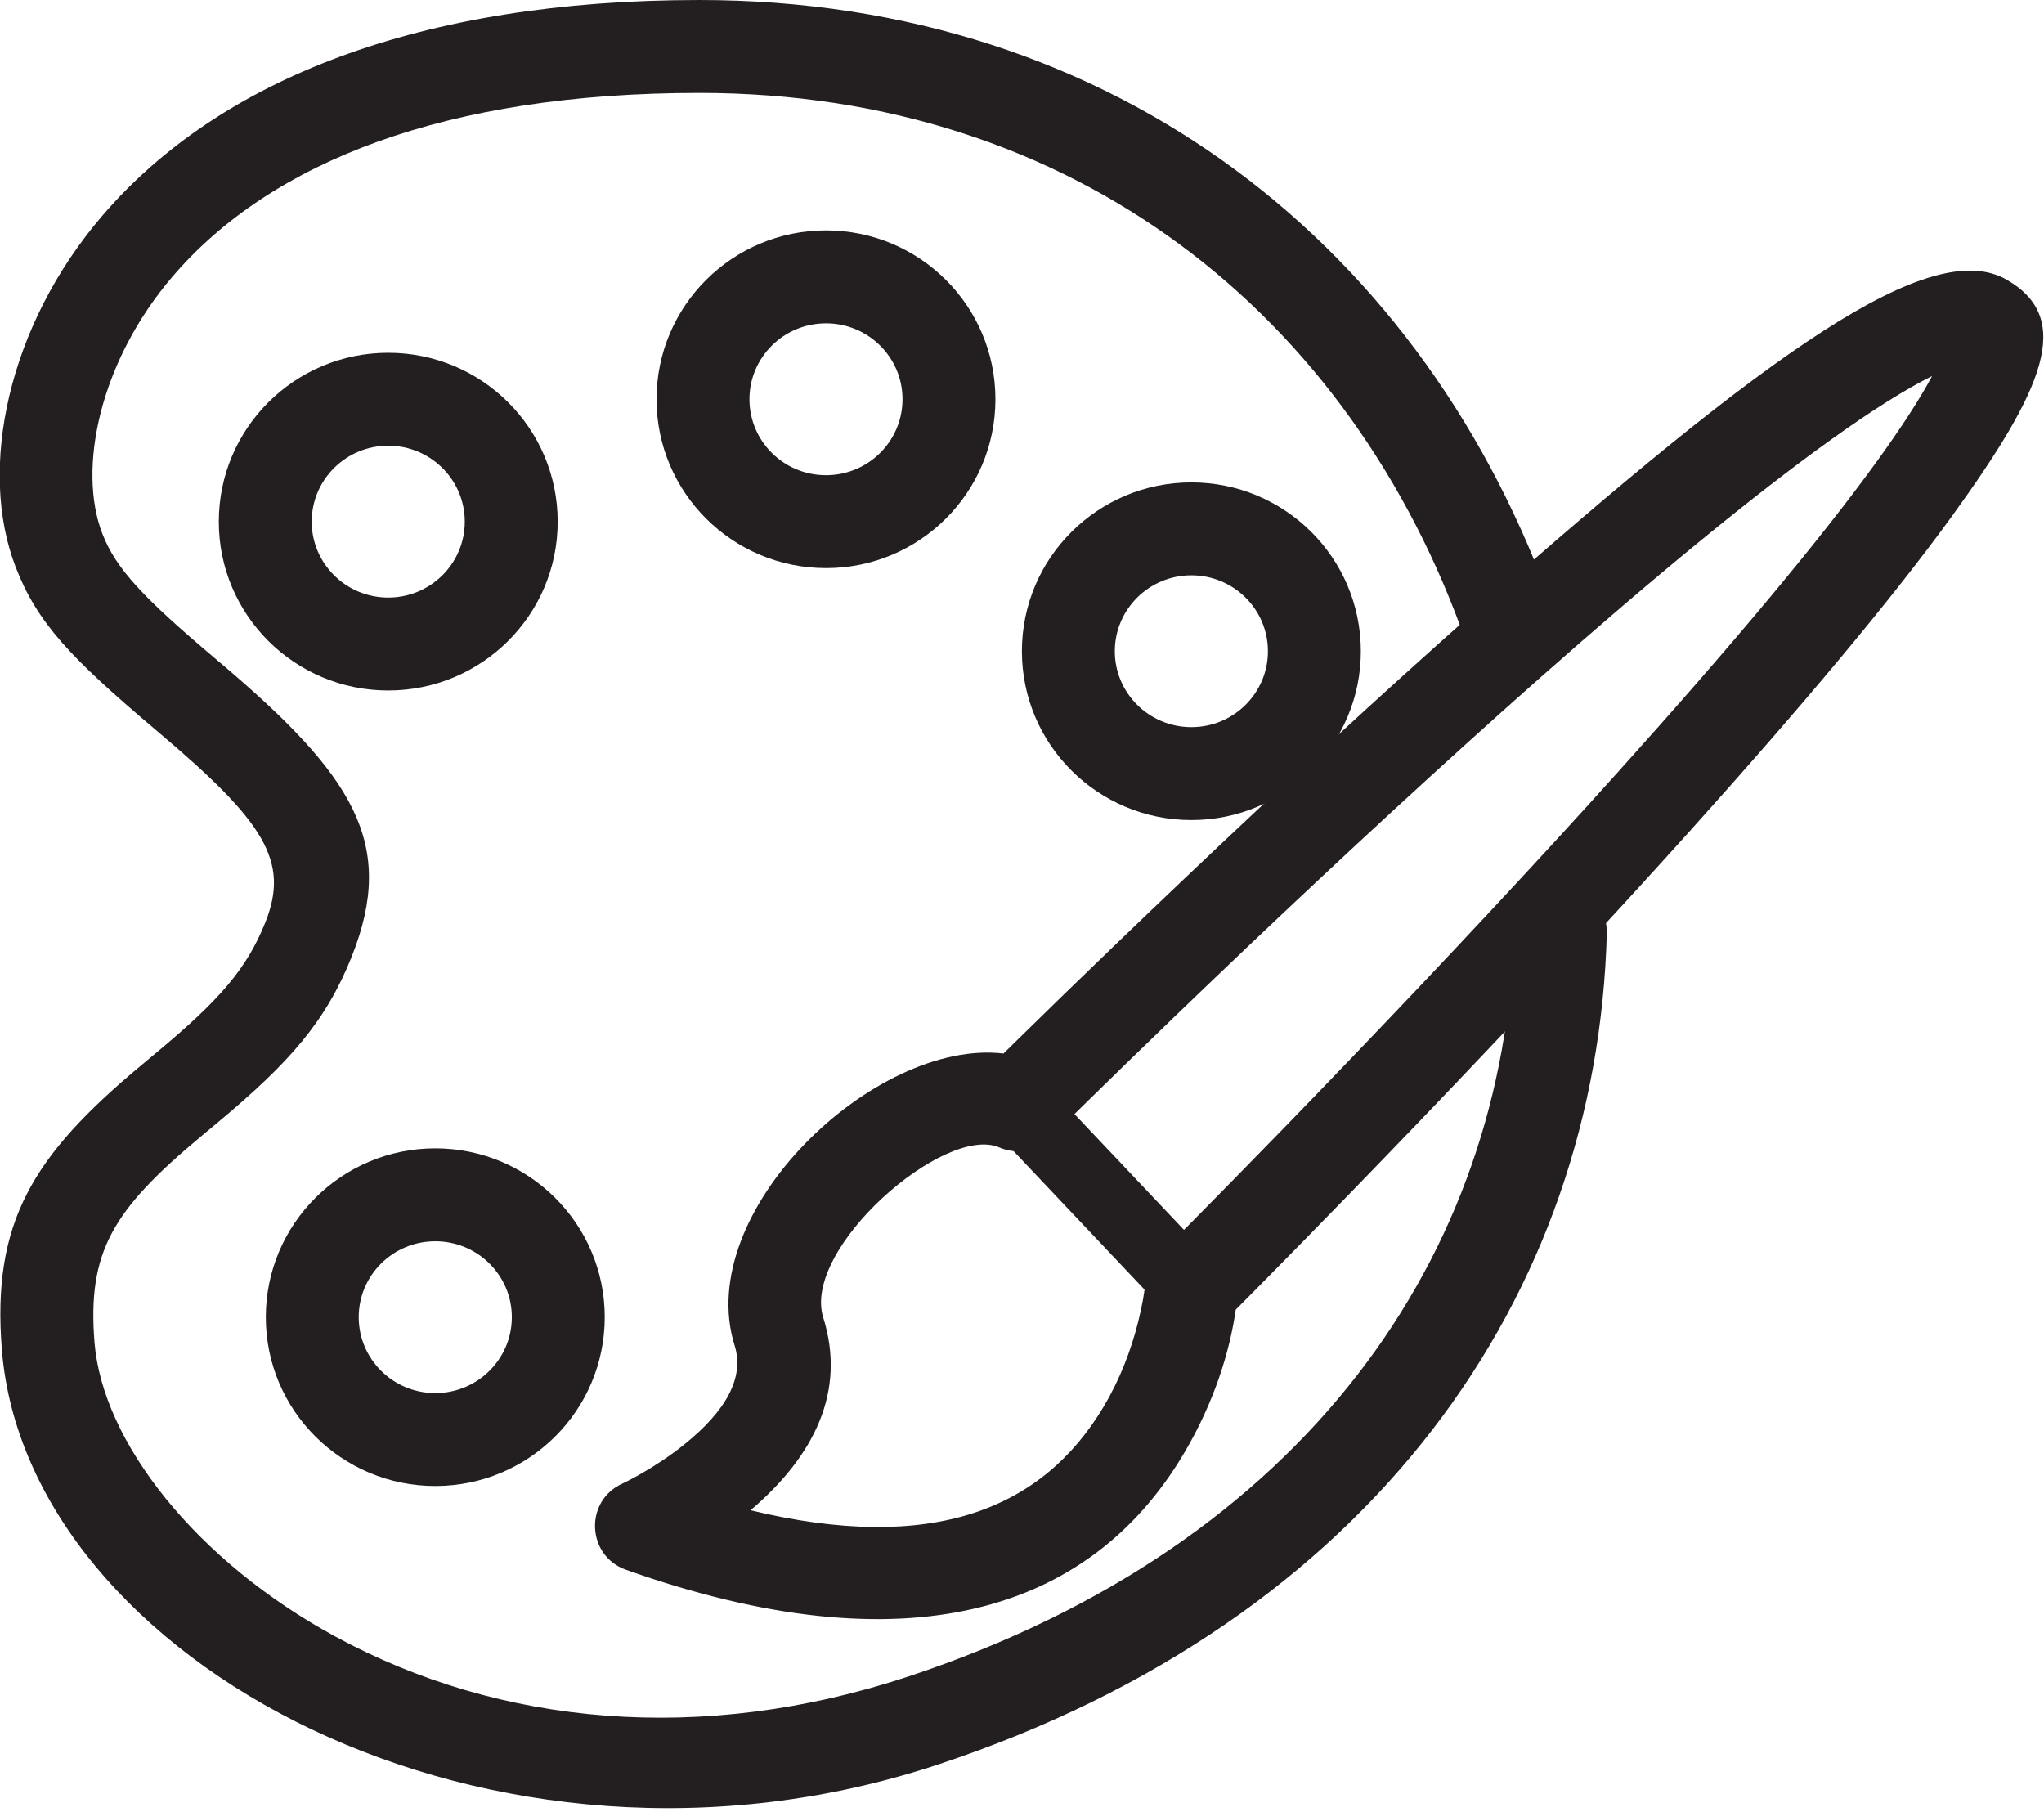 <?xml version="1.0" encoding="UTF-8"?>
<svg width="44px" height="39px" viewBox="0 0 44 39" version="1.1" xmlns="http://www.w3.org/2000/svg" xmlns:xlink="http://www.w3.org/1999/xlink">
    <!-- Generator: sketchtool 54.1 (76490) - https://sketchapp.com -->
    <title>F8963C22-EA52-4222-839E-2C788A6DCC5A@1x</title>
    <desc>Created with sketchtool.</desc>
    <g id="Desktop" stroke="none" stroke-width="1" fill="none" fill-rule="evenodd">
        <g id="Dropdown-|-Products" transform="translate(-702, -123)" fill="#231F20" fill-rule="nonzero">
            <g id="Artistry" transform="translate(703, 124)">
                <path d="M32.457,12.19 C29.72,4.358 23.031,-1 14.055,-1 C8.043,-1 3.728,0.703 1.206,3.639 C-0.829,6.008 -1.482,9.086 -0.662,11.208 C-0.201,12.401 0.521,13.162 2.331,14.692 L2.447,14.791 C4.695,16.692 5.234,17.54 4.715,18.846 C4.314,19.854 3.717,20.529 2.418,21.614 L2.043,21.927 C-0.298,23.878 -1.179,25.307 -0.96,28.05 C-0.425,34.751 9.574,40.17 19.198,36.978 C28.564,33.872 33.381,26.859 33.589,19.087 C33.604,18.535 33.168,18.076 32.616,18.061 C32.064,18.046 31.604,18.482 31.59,19.034 C31.403,25.991 27.106,32.248 18.568,35.08 C14.1,36.561 9.757,36.142 6.228,34.23 C3.219,32.599 1.205,30.034 1.034,27.891 C0.878,25.938 1.431,25.041 3.323,23.463 L3.7,23.149 C5.235,21.867 6.018,20.982 6.573,19.585 C7.541,17.153 6.612,15.695 3.739,13.264 L3.622,13.165 C2.084,11.865 1.497,11.245 1.203,10.487 C0.66,9.082 1.15,6.773 2.723,4.942 C4.837,2.482 8.592,1 14.055,1 C22.13,1 28.098,5.781 30.569,12.85 C30.751,13.372 31.322,13.646 31.843,13.464 C32.364,13.282 32.639,12.712 32.457,12.19 Z" id="Stroke-1"></path>
                <path d="M20.947,21.337 C21.54,20.755 22.207,20.106 22.932,19.408 C25.004,17.413 27.13,15.418 29.19,13.554 C29.728,13.068 30.256,12.595 30.772,12.139 C37.09,6.552 40.558,4.073 42.201,5.023 C43.651,5.86 42.991,7.383 41.028,10.097 C39.734,11.885 37.789,14.206 35.33,16.939 C34.904,17.412 34.465,17.896 34.014,18.388 C32.119,20.456 30.09,22.595 28.061,24.684 C27.35,25.415 26.691,26.088 26.099,26.687 C25.914,26.874 25.748,27.042 25.601,27.189 C25.479,28.055 25.148,29.171 24.477,30.298 C22.448,33.707 18.504,34.927 12.474,32.787 C11.627,32.487 11.576,31.308 12.394,30.935 C12.464,30.903 12.605,30.832 12.792,30.725 C13.109,30.544 13.426,30.334 13.717,30.101 C14.637,29.366 15.029,28.643 14.814,27.961 C13.907,25.072 17.842,21.35 20.602,21.676 C20.708,21.571 20.823,21.458 20.947,21.337 Z M38.443,8.443 C36.762,9.644 34.608,11.417 32.097,13.637 C31.587,14.088 31.065,14.556 30.532,15.038 C28.489,16.886 26.378,18.867 24.319,20.849 C23.599,21.543 22.937,22.187 22.348,22.764 C21.995,23.111 21.745,23.358 21.613,23.488 C21.323,23.777 20.886,23.86 20.511,23.697 C19.338,23.19 16.254,25.871 16.722,27.361 C17.221,28.949 16.524,30.345 15.156,31.507 C19.09,32.454 21.448,31.476 22.759,29.275 C23.103,28.697 23.346,28.071 23.503,27.443 C23.596,27.072 23.638,26.792 23.649,26.654 C23.667,26.416 23.77,26.192 23.939,26.024 C24.073,25.89 24.324,25.638 24.676,25.281 C25.264,24.686 25.92,24.017 26.626,23.291 C28.643,21.214 30.659,19.088 32.54,17.037 C32.987,16.549 33.422,16.07 33.843,15.602 C36.258,12.917 38.164,10.643 39.407,8.924 C39.935,8.195 40.333,7.578 40.591,7.094 C40.032,7.37 39.307,7.825 38.443,8.443 Z" id="Stroke-3"></path>
                <path d="M20.363,23.295 L24.101,27.247 C24.386,27.547 24.861,27.561 25.161,27.276 C25.462,26.991 25.476,26.517 25.191,26.216 L21.453,22.264 C21.168,21.963 20.693,21.95 20.393,22.235 C20.092,22.519 20.078,22.994 20.363,23.295 Z" id="Stroke-5"></path>
                <path d="M12.018,27.351 C12.018,29.359 10.383,30.985 8.37,30.985 C6.356,30.985 4.722,29.359 4.722,27.351 C4.722,25.343 6.356,23.717 8.37,23.717 C10.383,23.717 12.018,25.343 12.018,27.351 Z M10.018,27.351 C10.018,26.449 9.281,25.717 8.37,25.717 C7.459,25.717 6.722,26.449 6.722,27.351 C6.722,28.252 7.459,28.985 8.37,28.985 C9.281,28.985 10.018,28.252 10.018,27.351 Z" id="Stroke-7"></path>
                <path d="M11.005,10.228 C11.005,12.236 9.371,13.862 7.357,13.862 C5.344,13.862 3.71,12.236 3.71,10.228 C3.71,8.219 5.344,6.593 7.357,6.593 C9.371,6.593 11.005,8.219 11.005,10.228 Z M9.005,10.228 C9.005,9.326 8.269,8.593 7.357,8.593 C6.446,8.593 5.71,9.326 5.71,10.228 C5.71,11.129 6.446,11.862 7.357,11.862 C8.269,11.862 9.005,11.129 9.005,10.228 Z" id="Stroke-9"></path>
                <path d="M20.428,7.593 C20.428,9.602 18.794,11.228 16.781,11.228 C14.767,11.228 13.133,9.602 13.133,7.593 C13.133,5.585 14.767,3.959 16.781,3.959 C18.794,3.959 20.428,5.585 20.428,7.593 Z M18.428,7.593 C18.428,6.692 17.692,5.959 16.781,5.959 C15.869,5.959 15.133,6.692 15.133,7.593 C15.133,8.495 15.869,9.228 16.781,9.228 C17.692,9.228 18.428,8.495 18.428,7.593 Z" id="Stroke-11"></path>
                <path d="M28.294,13.017 C28.294,15.025 26.659,16.651 24.646,16.651 C22.633,16.651 20.998,15.025 20.998,13.017 C20.998,11.009 22.632,9.383 24.646,9.383 C26.659,9.383 28.294,11.009 28.294,13.017 Z M26.294,13.017 C26.294,12.115 25.557,11.383 24.646,11.383 C23.735,11.383 22.998,12.115 22.998,13.017 C22.998,13.918 23.735,14.651 24.646,14.651 C25.557,14.651 26.294,13.918 26.294,13.017 Z" id="Stroke-13"></path>
            </g>
        </g>
    </g>
</svg>